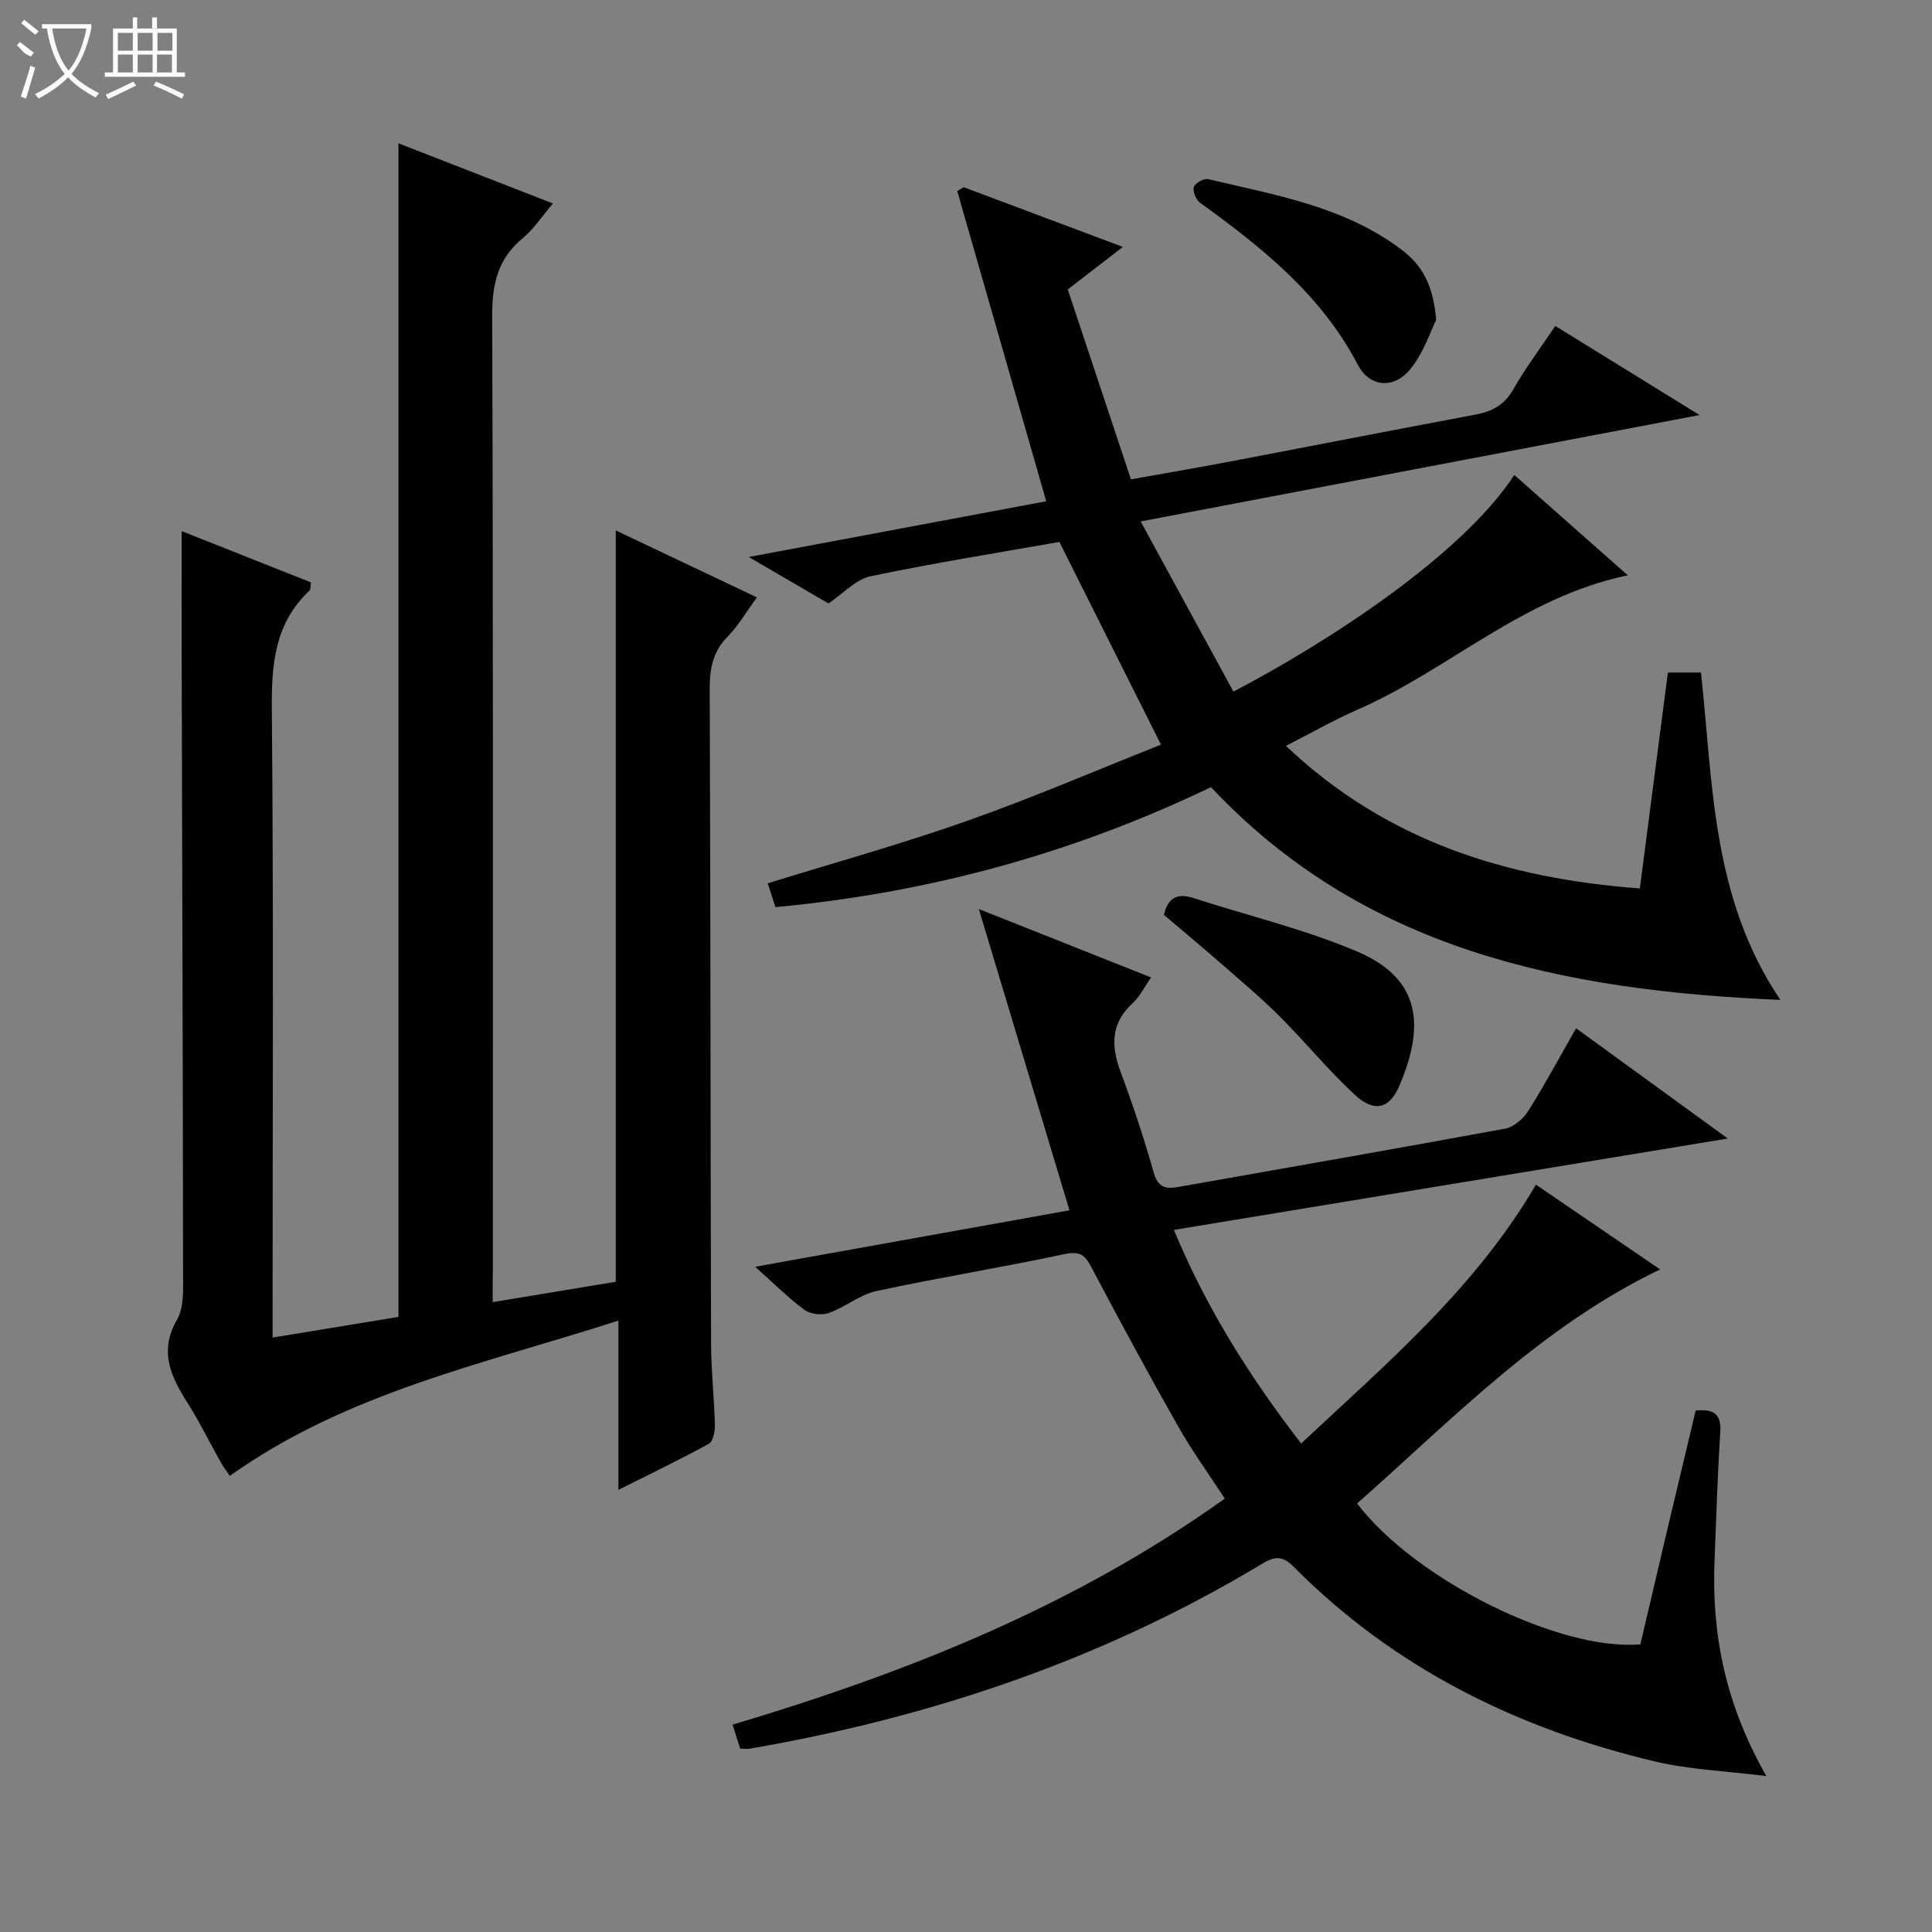 <svg enable-background="new 0 0 400 400" viewBox="0 0 400 400" xmlns="http://www.w3.org/2000/svg"><rect x="0" y="0" width="400" height="400" fill="#808080" stroke="none"/><g fill="#010102"><path d="m102 269.59c8.97-1.48 17.28-2.85 25.49-4.21 0-51.95 0-103.51 0-155.56 9.61 4.56 19.15 9.08 29.22 13.86-2.15 2.93-3.81 5.84-6.08 8.14-3.08 3.13-3.71 6.66-3.69 10.86.17 45.16.15 90.32.28 135.48.02 5.64.65 11.28.79 16.93.03 1.31-.38 3.35-1.26 3.83-5.93 3.26-12.03 6.18-18.71 9.54 0-11.96 0-23.06 0-35.05-27.76 8.98-56.04 14.8-80.46 32.15-.35-.52-1.21-1.64-1.89-2.85-2.29-4.05-4.34-8.26-6.82-12.19-3.47-5.48-6.02-10.68-2.22-17.3 1.44-2.51 1.26-6.13 1.25-9.25-.04-42.82-.18-85.65-.29-128.47-.02-8.3 0-16.59 0-25.54 8.76 3.48 17.73 7.04 26.77 10.62-.13.8-.04 1.44-.3 1.69-7.19 6.75-7.89 15.21-7.8 24.55.37 41.16.16 82.32.16 123.48v6.63c8.99-1.48 17.43-2.86 26.06-4.28 0-80.77 0-161.49 0-242.98 10.55 4.11 21.07 8.21 31.98 12.46-2.3 2.69-3.96 5.29-6.22 7.15-5.24 4.31-6.39 9.61-6.36 16.22.23 65.83.14 131.65.14 197.48-.04 1.99-.04 3.98-.04 6.61z"/><path d="m153.25 362.05c-.51-1.61-.95-2.99-1.58-4.98 36.15-10.78 70.74-24.53 101.91-46.8-3.32-5.1-6.73-9.8-9.58-14.81-6.15-10.85-12.09-21.82-17.91-32.85-1.33-2.52-2.24-3.69-5.55-2.99-12.98 2.77-26.1 4.88-39.08 7.68-3.45.74-6.46 3.32-9.86 4.54-1.45.52-3.8.26-5.02-.63-3.33-2.44-6.27-5.41-10.23-8.94 22.07-3.96 43.29-7.78 65.07-11.69-6.21-20.64-12.31-40.92-18.76-62.37 12.27 4.87 23.73 9.42 35.66 14.16-1.37 1.95-2.31 3.94-3.81 5.31-4.61 4.23-4.48 8.94-2.46 14.35 2.55 6.84 4.85 13.79 6.84 20.81.89 3.16 2.59 3.35 5.16 2.89 22.55-4 45.11-7.91 67.63-12.07 1.79-.33 3.74-2.09 4.77-3.72 3.45-5.48 6.51-11.19 9.86-17.05 10.28 7.47 20.33 14.78 31.41 22.83-38.69 6.38-76.33 12.59-114.68 18.92 6.65 16 15.53 30.21 26.35 44.22 17.67-16.58 35.97-31.99 48.61-53.59 8.4 5.74 16.94 11.57 25.71 17.55-24.76 11.89-43.04 31.09-62.74 48.46 12.04 15.79 41.89 30.6 58.65 29.16 1.87-7.95 3.75-16 5.65-24.05 1.91-8.05 3.83-16.1 5.8-24.35 3.63-.34 5.36.58 5.1 4.56-.58 8.8-.83 17.61-1.19 26.42-.62 15.26 2.19 29.75 10.73 44.7-8.5-1.07-15.88-1.33-22.94-3-28.54-6.75-54.09-19.33-74.96-40.37-2.52-2.54-4.18-1.99-6.75-.44-32.74 19.68-68.28 31.65-105.79 38.13-.46.08-.97.01-2.02.01z"/><path d="m322.01 67.49c9.78 6.04 19.2 11.86 29.86 18.44-38.83 7.39-76.45 14.55-115.71 22.03 6.67 12.24 12.95 23.74 19.21 35.23 19.23-10.05 47.21-28.1 58.15-44.85 7.66 6.77 15.24 13.48 23.5 20.77-21.73 4.52-37.06 19.55-55.86 27.77-4.86 2.13-9.5 4.78-14.92 7.54 20.77 19.7 45.61 27.45 73.27 29.52 1.96-15.04 3.85-29.65 5.81-44.7h6.85c2.5 23.03 2.2 46.72 16.44 67.78-44.95-1.9-86.22-10.34-117.89-44.05-28.79 13.82-58.59 21.9-90.17 24.84-.47-1.46-1-3.09-1.6-4.93 13.95-4.32 27.81-8.17 41.35-12.95 13.55-4.78 26.77-10.49 40.07-15.76-7.33-14.62-14.09-28.1-21.04-41.97-12.75 2.26-26.01 4.36-39.13 7.12-3 .63-5.52 3.5-8.68 5.62-4.98-2.9-10.22-5.96-16.5-9.62 21.31-3.99 41.53-7.78 61.59-11.54-6.22-21.69-12.32-42.95-18.42-64.21.44-.27.88-.54 1.32-.81 10.8 4.05 21.59 8.1 32.97 12.36-4.05 3.12-7.56 5.83-11.41 8.81 4.28 12.88 8.56 25.74 13.08 39.31 6.93-1.24 13.71-2.39 20.47-3.68 16.96-3.22 33.89-6.55 50.86-9.72 3.45-.65 5.99-1.99 7.83-5.22 2.51-4.43 5.62-8.54 8.7-13.13z"/><path d="m240.99 189.42c.78-3.55 2.75-4.57 6.06-3.5 11.33 3.66 23.02 6.45 33.94 11.08 13.54 5.74 13.83 15.84 8.77 27.71-2.12 4.98-5.28 5.67-9.37 1.86-5.45-5.08-10.21-10.9-15.49-16.18-3.76-3.76-7.84-7.18-11.85-10.69-3.99-3.48-8.07-6.88-12.06-10.28z"/><path d="m297.34 66.24c-1.18 2.34-2.6 6.87-5.4 10.25-3.38 4.08-8.35 3.73-10.82-.98-7.61-14.53-19.83-24.26-32.68-33.55-.83-.6-1.53-2.34-1.26-3.24.23-.8 2.07-1.84 2.92-1.64 13.98 3.32 28.35 5.67 40.21 14.72 3.98 3.05 6.45 7.05 7.03 14.44z"/></g><path d="m6.4 11.7c-2-.8-1.9-1.6-2.9-2.3l.6-.7c.9.7 1.9 1.4 2.9 2.2zm-2.1 8.3c.7-2.1 1.4-4.2 2-6.4.2.1.6.3 1 .4-.7 2.3-1.3 4.4-1.9 6.4zm3-12.8c-1.1-.9-2.1-1.7-2.9-2.4l.6-.7c1 .8 2 1.5 3 2.4zm1.4-1.3v-.9h10.2v.9c-.9 4.2-2.3 7.3-4.1 9.4 1.3 1.4 3.2 2.7 5.7 4-.2.2-.4.5-.7.9-2.5-1.4-4.4-2.7-5.7-4.2-1.4 1.5-3.5 3-6.1 4.4 0 0 0 0-.1-.1-.3-.4-.5-.7-.7-.8 2.7-1.3 4.7-2.8 6.2-4.2-1.8-2.2-3-5.3-3.7-9.4zm9.2 0h-7.1c.6 3.8 1.7 6.7 3.4 8.7 1.7-2 2.9-4.8 3.7-8.7z" fill="#fbfcfa"/><path d="m31.6 3.6h.9v2.3h4.1v9.1h1.7v.9h-16.6v-.9h1.7v-9.1h4.1v-2.3h.9v2.3h3.1v-2.3zm-4 13.3.6.8c-1.9.9-3.8 1.9-5.8 2.8-.2-.3-.3-.6-.5-.9 2-.9 3.9-1.8 5.7-2.7zm-3.2-10.1v3.7h3.1v-3.7zm0 4.5v3.7h3.1v-3.7zm4.1-4.5v3.7h3.1v-3.7zm0 4.5v3.7h3.1v-3.7zm9.1 9.1c-2.1-1.1-4.1-2-5.8-2.7l.5-.8c2.2.9 4.1 1.8 5.8 2.6l-.4.9zm-1.9-13.6h-3.1v3.7h3.1zm-3.2 4.5v3.7h3.1v-3.7z" fill="#fbfcfa"/></svg>